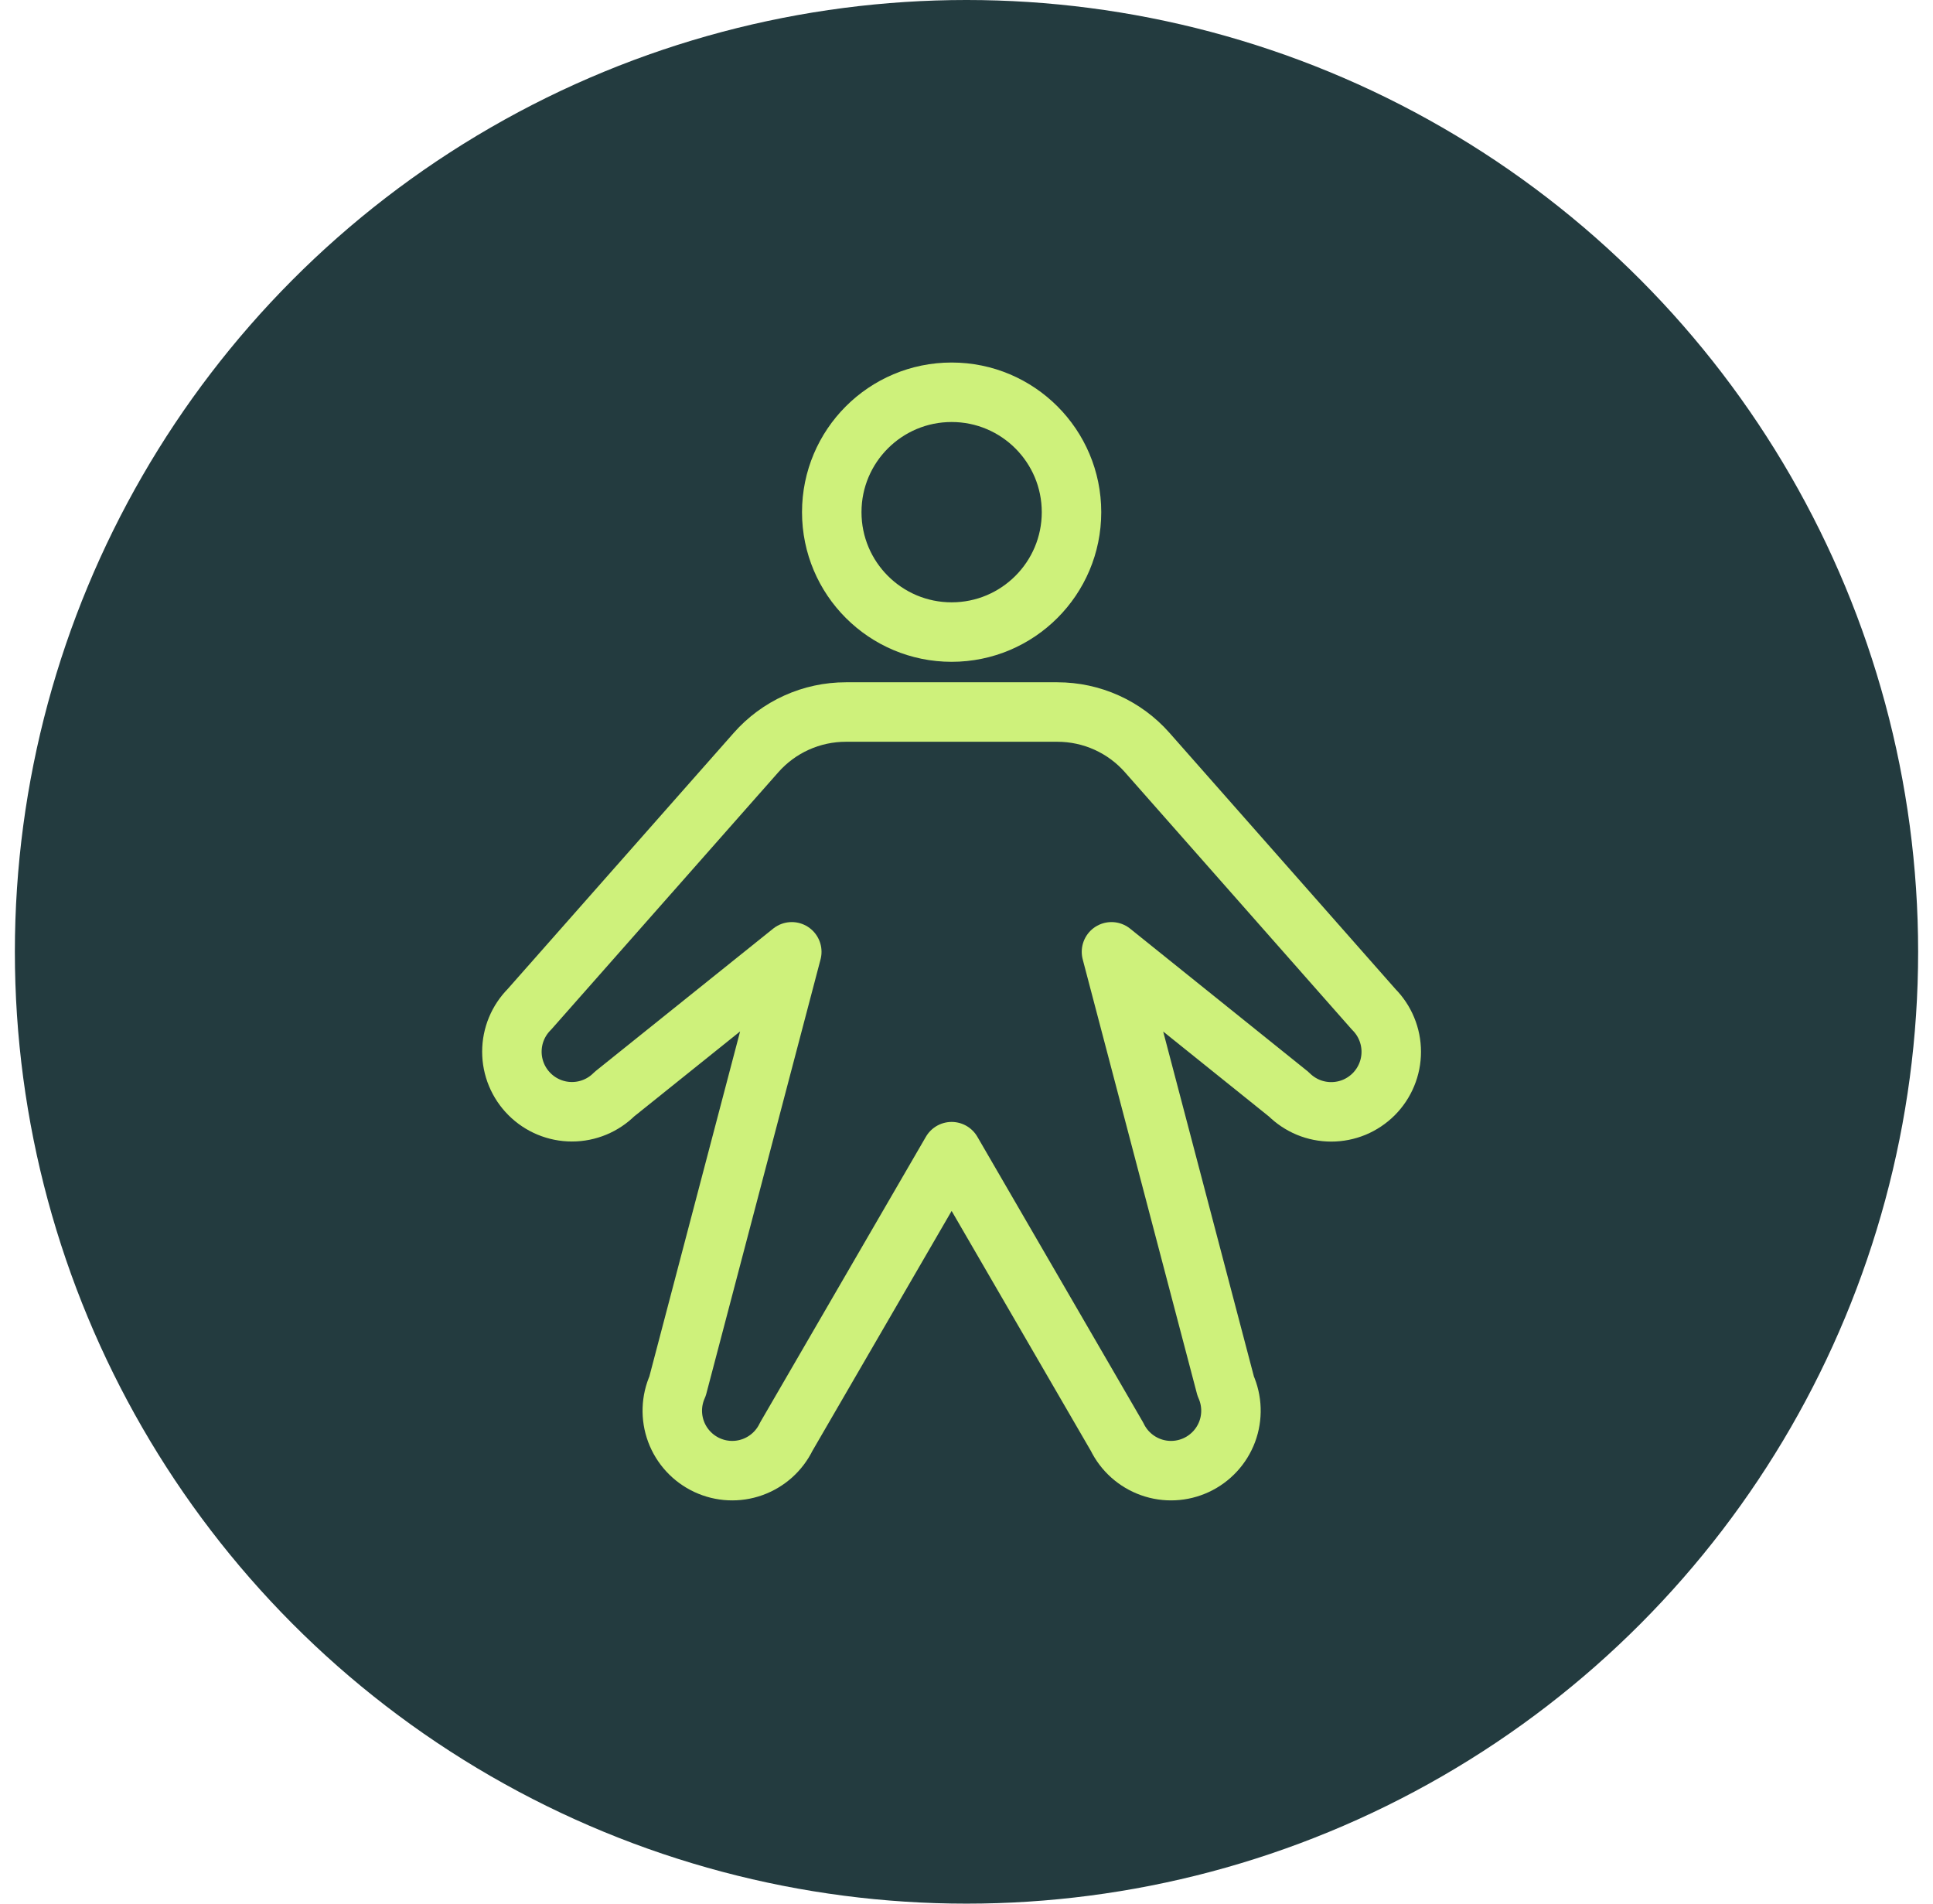 <svg width="65" height="64" viewBox="0 0 65 64" fill="none" xmlns="http://www.w3.org/2000/svg">
<circle cx="32.5" cy="32" r="32" fill="#233B3F"/>
<path d="M32 21.25C34.226 21.25 36.031 19.445 36.031 17.219C36.031 14.992 34.226 13.188 32 13.188C29.774 13.188 27.969 14.992 27.969 17.219C27.969 19.445 29.774 21.25 32 21.25Z" stroke="#CEF17B" stroke-width="2" stroke-linecap="round" stroke-linejoin="round"/>
<path d="M35.556 23.938C36.128 23.938 36.693 24.059 37.215 24.295C37.736 24.53 38.201 24.874 38.579 25.303L46.192 33.933C46.379 34.121 46.528 34.343 46.629 34.588C46.731 34.833 46.783 35.096 46.783 35.361C46.783 35.626 46.731 35.889 46.629 36.134C46.528 36.379 46.379 36.601 46.192 36.789C46.004 36.976 45.782 37.125 45.537 37.227C45.292 37.328 45.029 37.38 44.764 37.38C44.499 37.38 44.236 37.328 43.991 37.227C43.746 37.125 43.524 36.976 43.336 36.789L37.375 32L41.216 46.602C41.433 47.085 41.451 47.634 41.267 48.13C41.082 48.626 40.709 49.03 40.229 49.254C39.749 49.478 39.2 49.504 38.702 49.326C38.203 49.148 37.794 48.782 37.563 48.305L32 38.719L26.437 48.305C26.206 48.782 25.797 49.148 25.298 49.326C24.799 49.504 24.251 49.478 23.771 49.254C23.291 49.03 22.918 48.626 22.733 48.13C22.549 47.634 22.567 47.085 22.784 46.602L26.625 32L20.66 36.785C20.282 37.164 19.768 37.377 19.233 37.377C18.697 37.377 18.183 37.164 17.805 36.785C17.426 36.407 17.213 35.893 17.213 35.358C17.213 34.822 17.426 34.309 17.805 33.93L25.421 25.303C25.799 24.874 26.264 24.53 26.785 24.295C27.307 24.059 27.872 23.938 28.444 23.938H35.556Z" stroke="#CEF17B" stroke-width="2" stroke-linecap="round" stroke-linejoin="round"/>
</svg>
